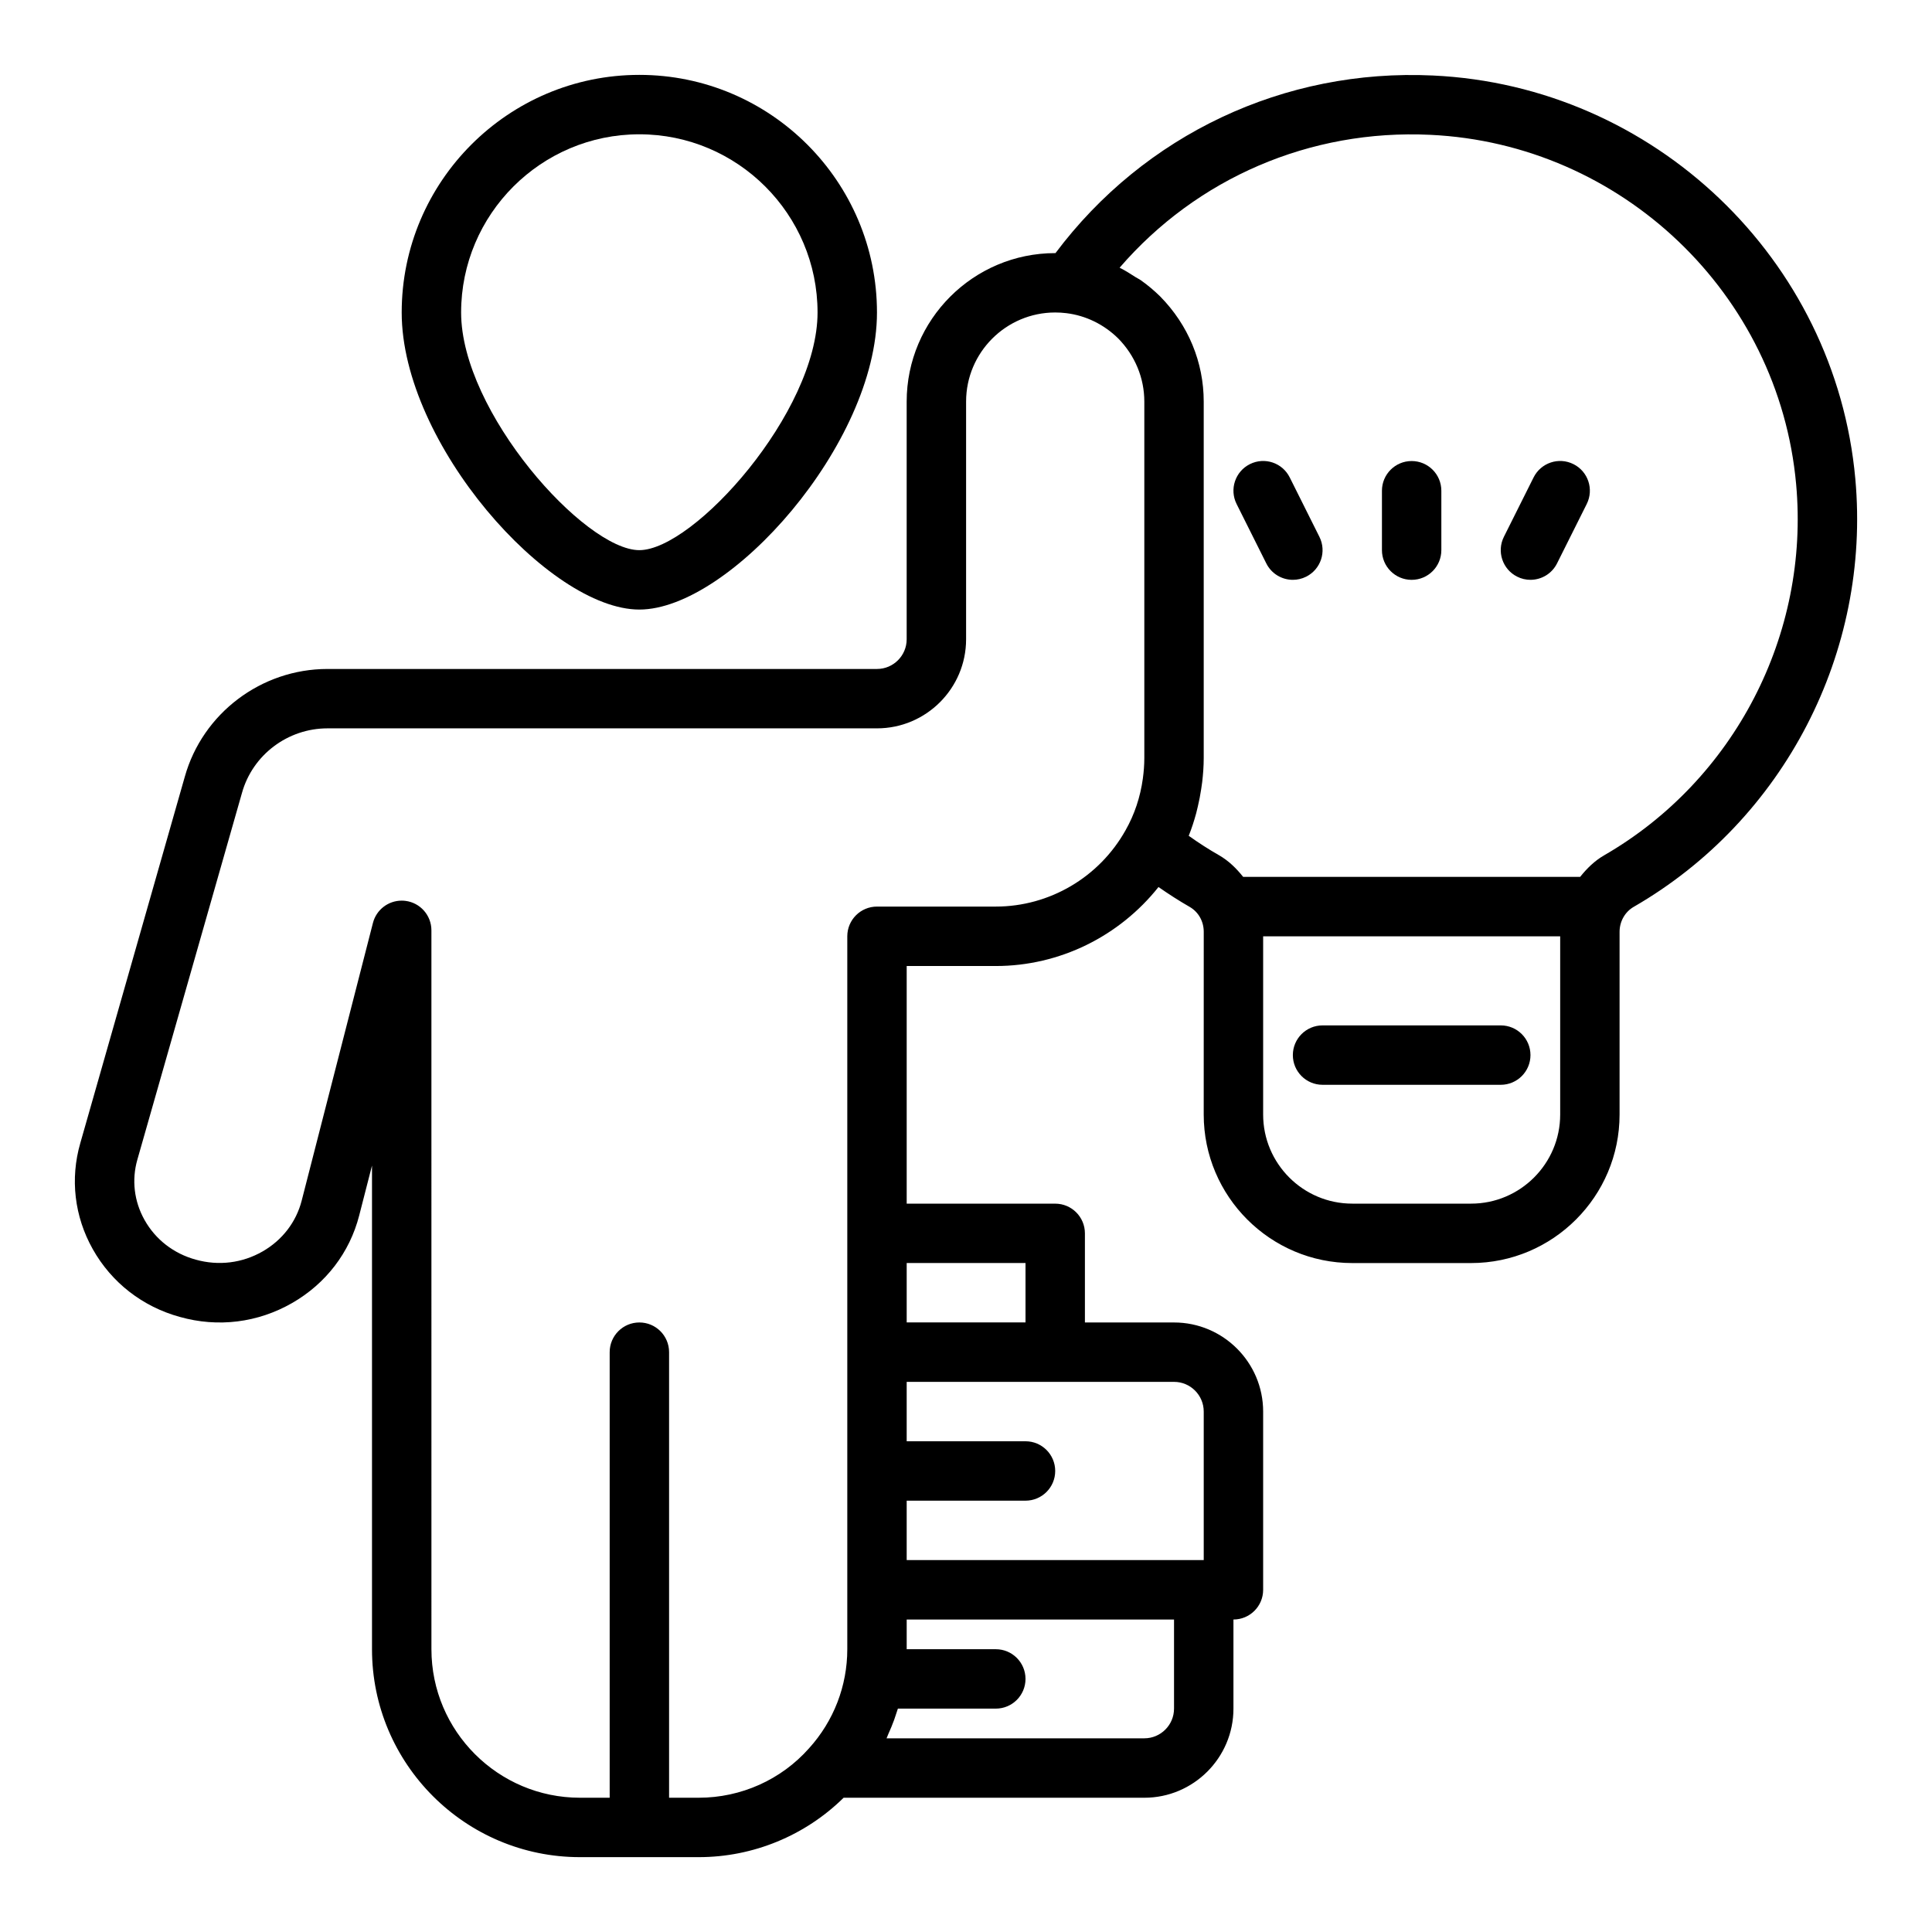 <?xml version="1.0" encoding="UTF-8"?>
<!-- Uploaded to: SVG Repo, www.svgrepo.com, Generator: SVG Repo Mixer Tools -->
<svg fill="#000000" width="800px" height="800px" version="1.1" viewBox="144 144 512 512" xmlns="http://www.w3.org/2000/svg">
 <g>
  <path d="m313.43 305.54c23.93 0 62.977-43.977 62.977-78.719 0-34.723-28.25-62.977-62.977-62.977-34.723 0-62.977 28.25-62.977 62.977 0 34.742 39.047 78.719 62.977 78.719zm0-125.95c26.047 0 47.23 21.188 47.23 47.23 0 26.379-32.793 62.977-47.23 62.977-14.441 0-47.23-36.598-47.23-62.977 0-26.043 21.184-47.23 47.23-47.23z"/>
  <path d="m635.68 270.9c-5.25-58.219-53.375-104.17-111.93-106.89-39.434-1.871-76.504 15.676-100.04 47.07-0.027 0-0.047-0.004-0.074-0.004-21.703 0-39.359 17.66-39.359 39.359v62.977c0 4.34-3.531 7.871-7.871 7.871h-145.63c-17.539 0-33.082 11.75-37.797 28.539l-27.703 97.125c-2.723 9.461-1.555 19.426 3.297 28.07 4.977 8.871 13.191 15.262 23.07 17.977 10.125 2.859 20.695 1.543 29.805-3.699 8.918-5.129 15.219-13.355 17.742-23.18l3.394-13.227v128.17c0 30.387 24.719 55.105 55.105 55.105h31.488c14.469 0 28.246-5.75 38.391-15.742h79.691c13.023 0 23.617-10.594 23.617-23.617v-23.617c4.348 0 7.871-3.523 7.871-7.871v-47.23c0-13.023-10.594-23.617-23.617-23.617h-23.617v-23.617c0-4.348-3.523-7.871-7.871-7.871h-39.359v-62.977h23.617c16.938 0 32.754-7.891 43.113-20.934 2.719 1.891 5.465 3.664 8.23 5.246 2.356 1.352 3.762 3.832 3.762 6.633l-0.008 48.414c0 21.703 17.66 39.359 39.359 39.359h31.488c21.703 0 39.359-17.66 39.359-39.359v-48.414c0-2.762 1.441-5.301 3.762-6.633 0.004-0.004 0.008-0.004 0.016-0.008 39.824-22.98 62.863-67.5 58.699-113.41zm-180.55 325.9c0 4.34-3.531 7.871-7.871 7.871h-68.312c0.176-0.367 0.297-0.758 0.465-1.129 0.559-1.242 1.086-2.496 1.551-3.777 0.223-0.613 0.418-1.234 0.621-1.859 0.117-0.371 0.258-0.734 0.367-1.105h25.949c4.348 0 7.871-3.523 7.871-7.871 0-4.348-3.523-7.871-7.871-7.871h-23.617v-7.871h70.848zm7.871-78.723v39.359h-78.719v-15.742h31.488c4.348 0 7.871-3.523 7.871-7.871 0-4.348-3.523-7.871-7.871-7.871h-31.488v-15.742h70.848c4.34-0.004 7.871 3.527 7.871 7.867zm-47.23-39.359v15.742h-31.488v-15.742zm-7.871-94.465h-31.488c-4.348 0-7.871 3.523-7.871 7.871v188.93c0 9.719-3.582 19.023-10.145 26.27-7.371 8.32-18.02 13.094-29.219 13.094h-7.863v-118.08c0-4.348-3.523-7.871-7.871-7.871s-7.871 3.523-7.871 7.871v118.08h-7.879c-21.703 0-39.359-17.66-39.359-39.359l-0.004-190.51c0-3.965-2.953-7.316-6.883-7.809-0.336-0.043-0.664-0.062-0.996-0.062-3.547 0-6.715 2.398-7.617 5.914l-18.887 73.602c-1.461 5.672-5.137 10.453-10.344 13.445-5.41 3.106-11.684 3.875-17.734 2.18-5.844-1.602-10.66-5.336-13.562-10.512-2.773-4.938-3.449-10.629-1.895-16.023l27.723-97.18c2.816-10.059 12.133-17.082 22.645-17.082h145.63c13.023 0 23.617-10.594 23.617-23.617v-62.977c0-13.023 10.594-23.617 23.617-23.617 1 0 1.941 0.059 2.91 0.176 5.195 0.629 9.984 2.973 13.766 6.688 4.473 4.543 6.938 10.488 6.938 16.754v94.465c0 1.836-0.148 3.648-0.391 5.441-0.664 4.856-2.199 9.508-4.586 13.699-6.984 12.469-20.16 20.219-34.383 20.219zm125.95 78.723h-31.488c-13.023 0-23.617-10.594-23.617-23.617v-47.23h78.719v47.23c0 13.023-10.594 23.617-23.613 23.617zm35.273-92.312c-2.539 1.457-4.586 3.484-6.371 5.719h-89.301c-1.785-2.238-3.84-4.269-6.387-5.731-2.738-1.562-5.394-3.269-8.039-5.156 0.004-0.008 0.004-0.016 0.008-0.023 0.777-1.926 1.41-3.91 1.961-5.922 0.164-0.602 0.297-1.207 0.441-1.812 0.363-1.52 0.656-3.055 0.891-4.606 0.094-0.617 0.195-1.23 0.266-1.852 0.246-2.113 0.406-4.238 0.406-6.387v-94.465c0-10.43-4.078-20.305-11.562-27.891-1.602-1.574-3.301-2.992-5.086-4.258-0.473-0.336-1-0.566-1.484-0.879-1.34-0.863-2.684-1.734-4.106-2.426-0.016-0.008-0.031-0.02-0.051-0.031 20.453-23.711 50.469-36.73 82.301-35.215 50.746 2.356 92.438 42.16 96.984 92.586 3.621 39.816-16.352 78.422-50.871 98.348z"/>
  <path d="m541.72 415.74h-47.23c-4.348 0-7.871 3.523-7.871 7.871 0 4.348 3.523 7.871 7.871 7.871h47.23c4.348 0 7.871-3.523 7.871-7.871 0-4.348-3.523-7.871-7.871-7.871z"/>
  <path d="m518.1 266.18c-4.348 0-7.871 3.523-7.871 7.871v15.742c0 4.348 3.523 7.871 7.871 7.871 4.348 0 7.871-3.523 7.871-7.871v-15.742c0-4.348-3.523-7.871-7.871-7.871z"/>
  <path d="m560.98 267c-3.894-1.957-8.617-0.363-10.562 3.519l-7.871 15.742c-1.945 3.891-0.367 8.617 3.519 10.562 1.129 0.57 2.332 0.836 3.512 0.836 2.891 0 5.668-1.59 7.051-4.352l7.871-15.742c1.945-3.894 0.367-8.621-3.519-10.566z"/>
  <path d="m485.79 270.52c-1.941-3.887-6.656-5.477-10.562-3.519-3.891 1.945-5.465 6.672-3.519 10.562l7.871 15.742c1.379 2.762 4.156 4.356 7.047 4.356 1.18 0 2.383-0.266 3.512-0.832 3.891-1.945 5.465-6.672 3.519-10.562z"/>
 </g>
</svg>